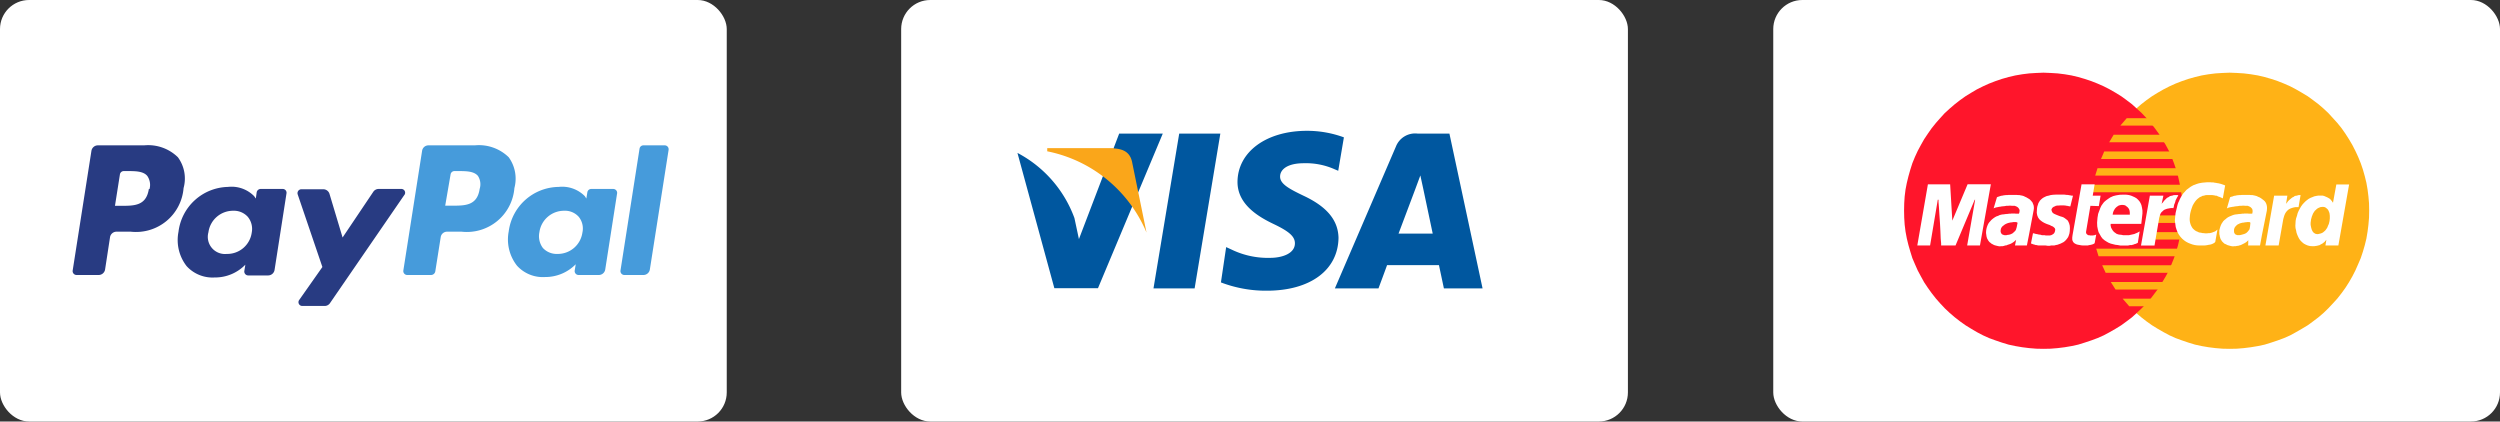 <svg xmlns="http://www.w3.org/2000/svg" viewBox="0 0 172 29"><rect x="0" y="0" width="172" height="29" fill="#333333" stroke="none"/><defs><style>.cls-1,.cls-8{fill:#fff}.cls-2{fill:#283b82}.cls-3{fill:#469bdb}.cls-4{fill:#00579f}.cls-6{fill:#ffb216}.cls-6,.cls-7,.cls-8{fill-rule:evenodd}.cls-7{fill:#ff152b}</style></defs><g id="Layer_2" data-name="Layer 2"><g id="Layer_1-2" data-name="Layer 1"><rect class="cls-1" width="50" height="29" rx="2"/><rect class="cls-1" x="62" width="50" height="29" rx="2"/><rect class="cls-1" x="122" width="50" height="29" rx="2"/><g id="g10"><g id="g12"><path class="cls-2" d="M12.24 10.82A2.92 2.92 0 0 0 9.92 10H6.73a.45.45 0 0 0-.44.38L5 18.61a.27.27 0 0 0 .27.31h1.52a.45.45 0 0 0 .44-.38l.34-2.22a.45.45 0 0 1 .43-.38h1a3.28 3.28 0 0 0 3.63-3 2.47 2.47 0 0 0-.39-2.12zm-2 2.19c-.18 1.15-1 1.15-1.9 1.15h-.43L8.25 12a.27.27 0 0 1 .26-.23h.22c.58 0 1.12 0 1.4.33a1.09 1.09 0 0 1 .16.9zM19.45 13h-1.52a.28.28 0 0 0-.27.23l-.06.43-.11-.16a2.18 2.18 0 0 0-1.81-.64 3.51 3.51 0 0 0-3.4 3.09 2.92 2.92 0 0 0 .56 2.36 2.41 2.41 0 0 0 1.93.78 2.9 2.9 0 0 0 2.11-.88l-.07.43a.27.27 0 0 0 .27.31h1.37a.45.45 0 0 0 .44-.38l.82-5.26a.26.26 0 0 0-.26-.31zm-2.13 3a1.7 1.7 0 0 1-1.72 1.47 1.18 1.18 0 0 1-1.26-1.49 1.71 1.71 0 0 1 1.71-1.48 1.28 1.28 0 0 1 1 .42 1.31 1.31 0 0 1 .27 1.08zM27.59 13h-1.54a.44.44 0 0 0-.37.2l-2.11 3.14-.9-3a.45.45 0 0 0-.42-.32h-1.51a.27.27 0 0 0-.26.35l1.7 5-1.59 2.26a.26.26 0 0 0 .21.42h1.54a.44.44 0 0 0 .36-.19l5.1-7.42a.26.26 0 0 0-.21-.44z"/><path class="cls-3" d="M35 10.82a2.93 2.93 0 0 0-2.33-.82h-3.19a.44.44 0 0 0-.44.38l-1.29 8.23a.27.27 0 0 0 .26.31h1.64a.3.3 0 0 0 .3-.26l.37-2.34a.44.44 0 0 1 .44-.38h1a3.28 3.28 0 0 0 3.63-3 2.51 2.51 0 0 0-.39-2.12zM33 13c-.17 1.15-1 1.15-1.89 1.15h-.48L31 12a.27.27 0 0 1 .26-.23h.22c.58 0 1.12 0 1.4.33a1.06 1.06 0 0 1 .12.9zM42.2 13h-1.53a.27.27 0 0 0-.26.23l-.07.43-.1-.16a2.19 2.19 0 0 0-1.81-.64A3.51 3.51 0 0 0 35 15.92a2.92 2.92 0 0 0 .57 2.36 2.4 2.4 0 0 0 1.93.78 2.93 2.93 0 0 0 2.11-.88l-.07.43a.27.27 0 0 0 .26.31h1.4a.45.45 0 0 0 .44-.38l.82-5.26a.27.27 0 0 0-.26-.28zm-2.13 3a1.71 1.71 0 0 1-1.72 1.47 1.29 1.29 0 0 1-1-.41 1.35 1.35 0 0 1-.24-1.08 1.71 1.71 0 0 1 1.71-1.48 1.26 1.26 0 0 1 1 .42 1.28 1.28 0 0 1 .25 1.08zM45.73 10h-1.47a.27.27 0 0 0-.26.23l-1.31 8.38a.27.27 0 0 0 .26.31h1.32a.45.45 0 0 0 .44-.38L46 10.31a.27.27 0 0 0-.27-.31z"/></g></g><g id="g4158"><path class="cls-4" d="M81.13 9.19l-1.77 10.65h2.83l1.77-10.65h-2.83zM89.67 13.46c-1-.48-1.6-.81-1.6-1.31s.52-.92 1.63-.92a4.86 4.86 0 0 1 2.11.41l.26.11.39-2.3A7.32 7.32 0 0 0 89.92 9c-2.8 0-4.77 1.45-4.78 3.52 0 1.53 1.41 2.38 2.48 2.89s1.47.86 1.47 1.33c0 .71-.89 1-1.7 1a5.74 5.74 0 0 1-2.66-.57l-.37-.17-.36 2.43a8.66 8.66 0 0 0 3.16.57c3 0 4.9-1.43 4.93-3.64-.03-1.21-.79-2.14-2.42-2.9zM99.72 9.19h-2.2a1.42 1.42 0 0 0-1.48.89l-4.2 9.76h3s.49-1.31.59-1.6H99l.34 1.6H102zm-3.5 6.88l1.13-3 .37-1 .2.92.65 3.08zM77 9.19l-2.77 7.26-.31-1.45A8.27 8.27 0 0 0 70 10.52l2.54 9.31h3L80 9.19z"/><path id="path17" d="M76.61 10.19h-4.56v.22A9.4 9.4 0 0 1 78.88 16l-1-4.89c-.16-.68-.66-.87-1.28-.9z" fill="#faa61a"/></g><path class="cls-6" d="M153.4 24l.5-.01.48-.04.48-.06.48-.08.47-.1.45-.14.45-.15.43-.16.43-.19.4-.22.4-.23.4-.24.37-.27.37-.28.35-.3.33-.32.31-.33.31-.34.29-.37.26-.36.25-.39.23-.4.21-.41.19-.43.18-.42.15-.45.13-.45.11-.45.08-.48.06-.48.04-.47.01-.49-.01-.5-.04-.47-.06-.48-.08-.46-.11-.45-.13-.46-.15-.44-.18-.44-.19-.41-.21-.41-.23-.39-.25-.39-.26-.37-.29-.36-.31-.34-.31-.34-.33-.31-.35-.3-.37-.28-.37-.27-.4-.24-.4-.23-.4-.21-.43-.19-.43-.17-.45-.15-.45-.13-.47-.11-.48-.08-.48-.06-.48-.03-.5-.02-.49.02-.48.03-.48.06-.47.08-.46.11-.46.13-.44.15-.44.17-.42.19-.41.21-.4.23-.39.24-.38.27-.36.28-.35.3-.33.31-.31.34-.31.34-.27.36-.27.37-.26.39-.22.39-.22.41-.19.41-.16.44-.16.44-.12.46-.11.45-.08.46-.07.48-.04.47-.01.5.01.49.04.47.07.48.08.48.11.45.12.45.16.45.16.42.19.43.22.41.22.4.26.39.27.36.27.37.31.34.31.33.33.32.35.3.36.28.38.27.39.24.4.23.41.22.42.19.44.16.44.15.46.14.46.1.47.08.48.06.48.04.49.01z"/><path class="cls-7" d="M140.59 24l.49-.01.49-.04.48-.06.47-.08.46-.1.45-.14.45-.15.43-.16.43-.19.41-.22.4-.23.39-.24.37-.27.37-.28.33-.3.34-.32.32-.33.3-.34.28-.37.27-.36.24-.39.24-.4.22-.41.18-.43.17-.42.15-.45.13-.45.1-.45.09-.48.07-.48.03-.47.01-.49-.01-.5-.03-.47-.07-.48-.09-.46-.1-.45-.13-.46-.15-.44-.17-.44-.18-.41-.22-.41-.24-.39-.24-.39-.27-.37-.28-.36-.3-.34-.32-.34-.34-.31-.33-.3-.37-.28-.37-.27-.39-.24-.4-.23-.41-.21-.43-.19-.43-.17-.45-.15-.45-.13-.46-.11-.47-.08-.48-.06-.49-.03-.49-.02-.49.02-.49.03-.48.06-.47.08-.47.11-.46.13-.44.15-.44.17-.42.19-.42.21-.39.23-.39.24-.38.27-.36.28-.35.3-.34.31-.31.34-.3.34-.29.36-.26.37-.26.39-.22.39-.22.41-.19.41-.18.44-.14.44-.13.46-.11.45-.09.46-.06.48-.03.47-.01.5.01.49.03.47.06.48.09.48.11.45.13.45.14.45.18.42.19.43.22.41.22.4.26.39.26.36.29.37.3.34.31.33.34.32.35.3.36.28.38.27.39.24.39.23.42.22.42.19.44.16.44.15.46.14.47.1.47.08.48.06.49.04.49.01z"/><path class="cls-6" d="M150.97 8.13h-4.65l-.44.51h5.09v-.51zM150.97 9.27h-5.55l-.31.52h5.86v-.52zM150.97 10.42h-6.2l-.22.52h6.42v-.52zM150.97 11.57h-6.66l-.16.51h6.82v-.51zM144.22 17.11l.16.52h6.61v-.52h-6.77zM144.87 18.77h6.12v-.52h-6.36l.24.52zM145.55 19.92h5.44v-.52h-5.77l.33.52zM146.49 21.07h4.5v-.52h-4.95l.45.52zM150.97 12.71h-6.94l-.1.52h7.04v-.52zM148.21 16.48h2.69v-.51h-2.59l-.1.51zM150.9 14.82h-2.37l-.1.52h2.47v-.52z"/><path class="cls-8" d="M141.15 14.39l.02-.04.02-.03.02-.03.04-.03.04-.03.05-.02.05-.02.05-.03.06-.01.07-.01h.09l.09-.01h.25l.06.01h.04l.04.01.05.01h.05l.03.02h.04l.05.01.04.01h.04l.18-.73-.04-.01h-.09l-.04-.02h-.04l-.04-.01-.06-.01-.05-.01h-.07l-.08-.01-.08-.01h-.6l-.18.01-.16.02-.14.04-.14.03-.11.05-.1.05-.09.06-.08.07-.08.08-.05.08-.06.1-.03.1-.04.12-.02.11-.01.13-.01.2.03.17.06.15.08.12.11.1.11.08.12.07.13.06.13.05.12.04.11.06.1.04.08.06.06.06.03.08-.01.09-.01.05-.02.05-.02.05-.03.04-.06.05-.05.03-.08.04-.09.02h-.28l-.09-.02h-.18l-.09-.03-.08-.01-.07-.01-.07-.02-.07-.01-.05-.01-.06-.02-.05-.01-.04-.01-.03-.01-.14.71.06.02.05.02.05.02.05.01.06.02.06.02h.06l.07.02.07.01h.48l.14.02h.14l.09-.02h.22l.11-.03.11-.02.11-.04.11-.04.1-.05.1-.05.09-.07.08-.08.08-.1.07-.1.05-.13.04-.13.02-.15.01-.2-.01-.17-.04-.15-.05-.12-.06-.1-.09-.07-.09-.07-.09-.06-.1-.04-.11-.03-.11-.04-.1-.04-.1-.04-.09-.04-.08-.04-.07-.06-.03-.04-.02-.05-.01-.04-.02-.04v-.04l.01-.03zM144.19 16.15l-.03.01-.04.02h-.05l-.06.02H143.8l-.07-.02h-.07l-.05-.04-.04-.03-.03-.04-.02-.06v-.06l.3-1.79.58.02.12-.72h-.54l.13-.78h-.9l-.62 3.5-.01.08-.01.07v.14l.01.06.02.05.03.06.03.04.04.04.06.04.06.03.07.03.09.02.11.02.11.02.12.01h.31l.05-.01.05-.02h.07l.04-.02h.03l.03-.01.04-.01.03-.01.03-.01.02-.01.02-.01.02-.01.02-.02.03-.01.11-.6h-.01l-.02.01zM152.76 13.57l.04.02.05.02.04.02.04.02.16-.89-.02-.01-.03-.01-.04-.02-.04-.01-.05-.02-.06-.02-.06-.02-.08-.02-.08-.02-.08-.01-.09-.02-.09-.01-.09-.02h-.11l-.09-.01H151.85l-.12.01-.11.01-.11.01-.11.02-.11.02-.1.03-.09.03-.1.04-.09.03-.09.05-.09.05-.07.05-.08.06-.08.06-.08.06-.06.07-.06.07-.07.07-.06.08-.05.08-.06.1-.05.09-.05.1-.04.1-.05.1-.04.11-.03.11-.03.13-.03.12-.03.13-.03.13-.03.27-.02.25.03.22.03.22.06.19.07.18.09.16.11.15.12.13.13.11.13.09.15.08.15.06.14.05.16.04.14.02.18.01H151.63l.13-.01.12-.02.09-.02.08-.01.08-.02.05-.02.05-.02.06-.03.03-.02.03-.02.03-.02.01-.02.02-.02.15-.85-.07.06-.06.05-.08.04-.09.03-.07.03-.08.02-.08.02h-.09l-.08.01h-.16l-.07-.01h-.06l-.06-.01-.04-.01-.05-.01-.13-.02-.1-.05-.1-.04-.09-.06-.08-.07-.07-.07-.05-.08-.05-.09-.04-.1-.03-.1-.02-.1-.01-.1v-.11l.01-.11.01-.12.02-.12.05-.2.06-.18.06-.16.08-.14.08-.12.08-.1.08-.08.09-.07.08-.06.1-.04.09-.05.09-.01.09-.03.09-.01h.39l.08.01.07.01.07.02h.06l.06.02.05.03.06.02.06.02.05.02zM160.74 12.69l-.23 1.26-.02-.03-.03-.04-.02-.04-.04-.04-.03-.05-.05-.04-.04-.04-.05-.03-.07-.04-.06-.03-.07-.03-.07-.03-.07-.03-.09-.02h-.32l-.12.02-.14.03-.12.05-.13.05-.13.07-.11.08-.11.09-.11.11-.1.11-.1.14-.08.14-.08.15-.07.16-.05.19-.06.18-.03.16-.01.17-.01.17.01.16.04.16.03.16.05.14.07.16.07.13.09.12.1.1.12.1.13.07.14.06.16.04.17.01h.12l.06-.01.07-.01.07-.01.06-.02.06-.01.06-.02.06-.04.06-.03.06-.03.06-.05.06-.04.05-.05.05-.06.05-.06v.03l-.06.36h.89l.74-4.2h-.88zM139.93 14.36v-.12l-.02-.12-.04-.1-.04-.1-.07-.08-.07-.08-.07-.06-.1-.06-.1-.06-.09-.04-.1-.05-.1-.03-.11-.02-.09-.02h-.09l-.11-.01H138.2l-.09.01h-.09l-.09.01-.08.01-.09.02-.08.01-.07.02-.08.03-.07.02-.07.03-.23.77.03-.02.05-.02.06-.02.08-.02.07-.01.08-.02.09-.01.1-.02.11-.01.1-.01.1-.02h.1l.11-.01h.1l.1.01H138.61l.08.03.07.03.06.04.05.05.04.06.03.06.01.07-.01.06-.01.07-.02.05-.01.02H138.69l-.08-.01H138.38l-.04.01h-.1l-.07.01-.06.01h-.05l-.05.01h-.05l-.05.01h-.03l-.04.01h-.05l-.11.02-.11.03-.1.05-.12.04-.09.05-.09.06-.09.07-.08.07-.07.08-.08.09-.06.09-.05.11-.04.11-.03.11-.02.11-.01.13v.07l.01.07.01.07.01.08.02.07.02.07.04.07.03.06.05.07.05.06.07.05.07.06.08.04.09.05.1.03.12.03.09.02.08.01.1-.01h.1l.09-.02.09-.03.09-.01.09-.04.1-.03.08-.03.08-.04.08-.05.06-.04.06-.05.06-.05.05-.05-.01.05-.02.09-.02.11-.03.14h.82l.14-.71.32-1.69.02-.13zM135.37 12.68l-1.05 2.5-.15-2.5h-1.53l-.73 4.21h.88l.53-3.15h.05v.16l.03.37.03.49.04.58.03.57.02.5.03.34v.14h.99l1.32-3.15h.03l-.55 3.15h.88l.75-4.21h-1.6zM155.97 14.36v-.12l-.02-.12-.03-.1-.05-.1-.06-.08-.09-.08-.08-.06-.08-.06-.1-.06-.1-.04-.1-.05-.11-.03-.09-.02-.1-.02h-.1l-.1-.01h-.51l-.09.01h-.09l-.1.01-.08.01-.08.02-.08.01-.07.02-.07.03-.09.02-.07.03-.22.77.04-.02.04-.02.06-.02.07-.02.07-.01.1-.02.09-.01.09-.02.1-.01.1-.01.11-.02h.11l.1-.01h.1l.1.01h.16l.07.03.07.03.06.04.05.05.05.06.02.06.01.07v.06l-.01.07-.01.05-.01.02h-.23l-.07-.01H154.41l-.05.01h-.1l-.05.01-.06.01h-.05l-.05.01H154l-.06.01h-.04l-.03.01h-.04l-.11.02-.1.03-.12.05-.1.04-.1.05-.09.06-.08.07-.09.07-.08.08-.06.09-.06.09-.05.11-.04.11-.03.11-.03.11v.27l.02.07.01.08.02.07.02.07.03.07.04.06.04.07.06.06.05.05.07.06.1.04.09.05.1.03.11.03.09.02.09.01.09-.01h.09l.09-.02.1-.01.09-.03.08-.02.08-.04.08-.04.08-.04.07-.04.06-.04.06-.05.05-.05.04-.04-.01.03v.2l-.01.14h.82l.13-.71.34-1.69.01-.13zM158.06 14.25h.08l.14-.83h-.09l-.08.01-.08.03-.09.01-.07.02-.06.05-.07.03-.06.04-.05.04-.06.05-.06.05-.05.05-.05.05-.04.06-.05.06-.04.06.09-.57h-.91l-.6 3.43h.91l.32-1.82.02-.07.02-.07.02-.07.03-.08.03-.07.04-.07.04-.06.05-.06.05-.05.07-.06.07-.04.09-.04.09-.03.11-.03.11-.02h.13zM149.68 13.79l.03-.06.03-.06.03-.06.03-.05.03-.05.02-.05.02-.02v-.01h-.03l-.02-.01h-.19l-.1.01-.08.03-.07.01-.08.02-.06.04-.06.04-.07.03-.05.04-.05.05-.05.05-.05.05-.05.06-.04.06-.06.06-.04.06.12-.57h-.93l-.61 3.43h.93l.31-1.82.01-.07.02-.07.02-.07.02-.07.02-.06.03-.06.04-.06.05-.05.06-.05.05-.05.07-.04.08-.03.09-.03.11-.02.1-.02.13-.01h.02l.01.01h.05l.01.01v-.02l.01-.03.02-.06.01-.08.02-.08.04-.09.03-.09.02-.09z"/><path class="cls-8" d="M147.03 16.02l-.1.04-.09.04-.09.02-.09.02-.09.02-.09.02H146.06l-.08-.02-.08-.01-.09-.01-.06-.01-.06-.02-.08-.03-.05-.04-.06-.04-.05-.04-.05-.05-.04-.05-.04-.06-.03-.06-.04-.06-.01-.05-.02-.07-.01-.05v-.07l.01-.04h2.1l.08-.71v-.21l-.03-.19-.04-.18-.06-.14-.08-.13-.1-.11-.1-.09-.12-.07-.13-.06-.12-.05-.14-.04-.13-.02-.13-.01h-.13l-.26.01-.24.04-.2.05-.2.09-.15.1-.14.1-.14.12-.1.13-.09.13-.07.15-.05.14-.05.13-.05.14-.02.13-.02.11-.01.11-.02.25.01.25.04.21.05.19.09.16.09.16.1.13.13.11.14.09.14.08.15.06.16.04.16.04.17.02.16.03h.53l.07-.01.07-.02h.13l.05-.02.05-.01.05-.02.05-.02.05-.01.05-.02.06-.03.05-.02.13-.79-.09.05-.09.05z"/><path class="cls-6" d="M160.28 14.76l-.01-.08-.02-.07-.03-.07-.03-.07-.04-.06-.05-.05-.05-.04-.05-.04-.06-.03-.06-.01-.06-.01-.1.01-.08.01-.07.03-.07.03-.07.04-.06.05-.05.05-.07.06-.04.07-.05.07-.04.08-.03.08-.04.1-.02.08-.03.1-.01.09-.02.14v.15l.03.16.04.15.06.13.08.1.11.07.13.03.09-.01.08-.02.08-.02.08-.03.07-.04.06-.05.06-.05.06-.06.04-.06.05-.07.04-.07.03-.09.04-.08.03-.08.02-.09.02-.08.01-.09.01-.09v-.18l-.01-.09zM154.83 15.34l-.01-.02-.01-.02-.02-.01-.03-.01H154.59l-.05.01h-.05l-.05.01-.06.01-.05.01h-.04l-.04.01-.03.01h-.02l-.03.01-.03.01-.04.01-.04.02-.03.02-.06.02-.04.03-.04.03-.04.04-.04.04-.03.04-.03.04-.02.05-.02.05-.01.06v.1l.01.09.03.06.04.05.04.03.06.02.05.02h.16l.09-.02.08-.02.07-.02.07-.02.07-.03.06-.03.05-.04.04-.04.04-.04.03-.04.03-.04.03-.03.01-.04.02-.04v-.03l.02-.09.01-.09.01-.1.01-.08z"/><path class="cls-7" d="M138.79 15.31l-.02-.01-.03-.01-.03-.01h-.2l-.05.01-.06.01h-.05l-.04.01-.06.01-.03.01-.04.01h-.02l-.03.01-.03.02-.04.01-.04.02-.04.02-.04.02-.04.03-.05.04-.04.03-.05.04-.03.04-.03.04-.02.04-.02.06-.01.05-.01.1.02.09.03.06.04.05.05.03.06.02.05.02H138.04l.08-.02.1-.01.07-.02.06-.02.06-.03.06-.03.04-.04.04-.03.04-.04.03-.03.04-.04.02-.04.02-.03.01-.04.01-.03.03-.1.02-.1.02-.11.02-.08-.01-.02-.01-.01zM146.52 14.54l-.01-.06-.02-.06-.02-.05-.04-.05-.03-.04-.04-.04-.04-.03-.04-.03-.05-.04-.05-.02-.05-.01-.07-.01h-.11l-.06.01-.05.01-.06.02-.05.02-.05.04-.06.04-.04.04-.04.04-.04.05-.03.05-.03.05-.03.06-.02.06-.02.06-.01.07-.01.05h1.18v-.16l-.01-.07z"/></g></g></svg>